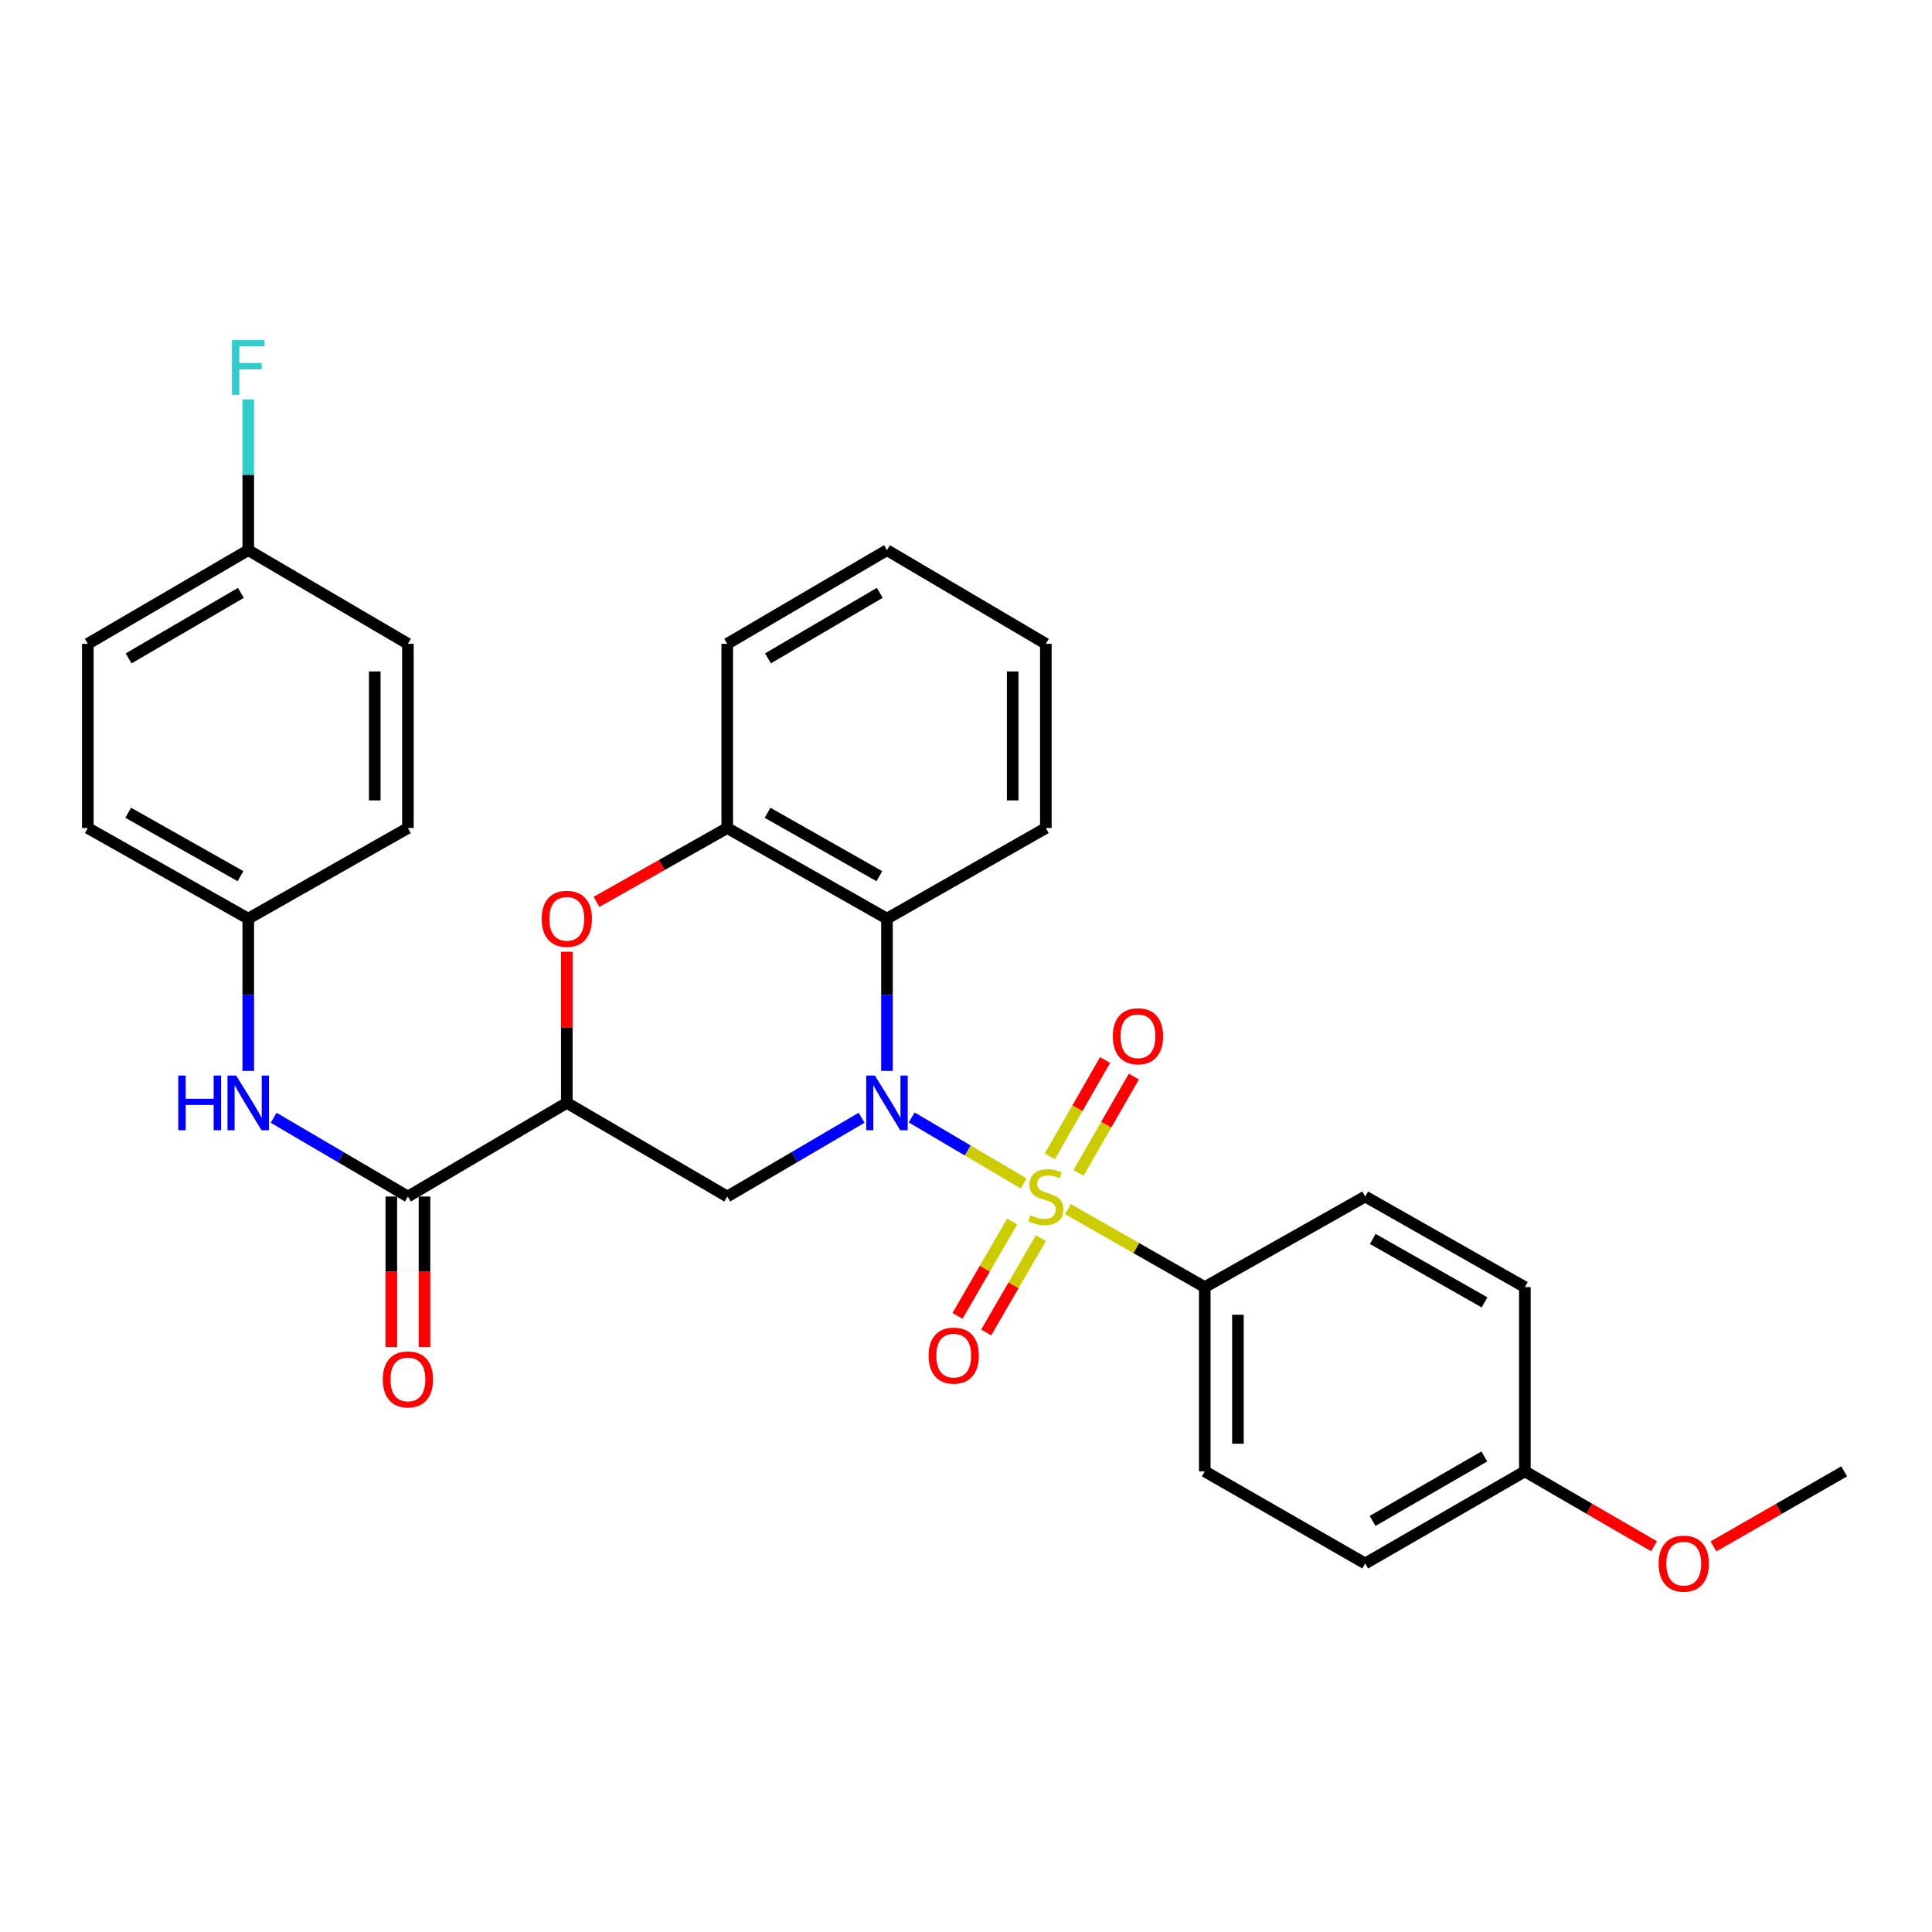 <?xml version='1.0' encoding='iso-8859-1'?>
<svg version='1.1' baseProfile='full'
              xmlns='http://www.w3.org/2000/svg'
                      xmlns:rdkit='http://www.rdkit.org/xml'
                      xmlns:xlink='http://www.w3.org/1999/xlink'
                  xml:space='preserve'
width='1000px' height='1000px' viewBox='0 0 1000 1000'>
<!-- END OF HEADER -->
<rect style='opacity:1.0;fill:#FFFFFF;stroke:none' width='1000' height='1000' x='0' y='0'> </rect>
<path class='bond-0' d='M 529.859,612.556 L 500.873,595.472' style='fill:none;fill-rule:evenodd;stroke:#CCCC00;stroke-width:6px;stroke-linecap:butt;stroke-linejoin:miter;stroke-opacity:1' />
<path class='bond-0' d='M 500.873,595.472 L 471.888,578.387' style='fill:none;fill-rule:evenodd;stroke:#0000FF;stroke-width:6px;stroke-linecap:butt;stroke-linejoin:miter;stroke-opacity:1' />
<path class='bond-7' d='M 552.772,625.841 L 588.178,646.025' style='fill:none;fill-rule:evenodd;stroke:#CCCC00;stroke-width:6px;stroke-linecap:butt;stroke-linejoin:miter;stroke-opacity:1' />
<path class='bond-7' d='M 588.178,646.025 L 623.584,666.21' style='fill:none;fill-rule:evenodd;stroke:#000000;stroke-width:6px;stroke-linecap:butt;stroke-linejoin:miter;stroke-opacity:1' />
<path class='bond-9' d='M 523.897,632.268 L 509.753,656.669' style='fill:none;fill-rule:evenodd;stroke:#CCCC00;stroke-width:6px;stroke-linecap:butt;stroke-linejoin:miter;stroke-opacity:1' />
<path class='bond-9' d='M 509.753,656.669 L 495.61,681.071' style='fill:none;fill-rule:evenodd;stroke:#FF0000;stroke-width:6px;stroke-linecap:butt;stroke-linejoin:miter;stroke-opacity:1' />
<path class='bond-9' d='M 538.749,640.876 L 524.606,665.278' style='fill:none;fill-rule:evenodd;stroke:#CCCC00;stroke-width:6px;stroke-linecap:butt;stroke-linejoin:miter;stroke-opacity:1' />
<path class='bond-9' d='M 524.606,665.278 L 510.463,689.68' style='fill:none;fill-rule:evenodd;stroke:#FF0000;stroke-width:6px;stroke-linecap:butt;stroke-linejoin:miter;stroke-opacity:1' />
<path class='bond-10' d='M 558.252,607.075 L 572.565,582.151' style='fill:none;fill-rule:evenodd;stroke:#CCCC00;stroke-width:6px;stroke-linecap:butt;stroke-linejoin:miter;stroke-opacity:1' />
<path class='bond-10' d='M 572.565,582.151 L 586.877,557.226' style='fill:none;fill-rule:evenodd;stroke:#FF0000;stroke-width:6px;stroke-linecap:butt;stroke-linejoin:miter;stroke-opacity:1' />
<path class='bond-10' d='M 543.365,598.526 L 557.677,573.602' style='fill:none;fill-rule:evenodd;stroke:#CCCC00;stroke-width:6px;stroke-linecap:butt;stroke-linejoin:miter;stroke-opacity:1' />
<path class='bond-10' d='M 557.677,573.602 L 571.99,548.677' style='fill:none;fill-rule:evenodd;stroke:#FF0000;stroke-width:6px;stroke-linecap:butt;stroke-linejoin:miter;stroke-opacity:1' />
<path class='bond-2' d='M 445.959,578.547 L 411.188,598.931' style='fill:none;fill-rule:evenodd;stroke:#0000FF;stroke-width:6px;stroke-linecap:butt;stroke-linejoin:miter;stroke-opacity:1' />
<path class='bond-2' d='M 411.188,598.931 L 376.416,619.315' style='fill:none;fill-rule:evenodd;stroke:#000000;stroke-width:6px;stroke-linecap:butt;stroke-linejoin:miter;stroke-opacity:1' />
<path class='bond-3' d='M 459.095,554.302 L 459.095,514.893' style='fill:none;fill-rule:evenodd;stroke:#0000FF;stroke-width:6px;stroke-linecap:butt;stroke-linejoin:miter;stroke-opacity:1' />
<path class='bond-3' d='M 459.095,514.893 L 459.095,475.484' style='fill:none;fill-rule:evenodd;stroke:#000000;stroke-width:6px;stroke-linecap:butt;stroke-linejoin:miter;stroke-opacity:1' />
<path class='bond-1' d='M 293.375,570.847 L 376.416,619.315' style='fill:none;fill-rule:evenodd;stroke:#000000;stroke-width:6px;stroke-linecap:butt;stroke-linejoin:miter;stroke-opacity:1' />
<path class='bond-5' d='M 293.375,570.847 L 211.136,619.315' style='fill:none;fill-rule:evenodd;stroke:#000000;stroke-width:6px;stroke-linecap:butt;stroke-linejoin:miter;stroke-opacity:1' />
<path class='bond-31' d='M 293.375,570.847 L 293.375,531.737' style='fill:none;fill-rule:evenodd;stroke:#000000;stroke-width:6px;stroke-linecap:butt;stroke-linejoin:miter;stroke-opacity:1' />
<path class='bond-31' d='M 293.375,531.737 L 293.375,492.628' style='fill:none;fill-rule:evenodd;stroke:#FF0000;stroke-width:6px;stroke-linecap:butt;stroke-linejoin:miter;stroke-opacity:1' />
<path class='bond-6' d='M 459.095,475.484 L 376.416,428.589' style='fill:none;fill-rule:evenodd;stroke:#000000;stroke-width:6px;stroke-linecap:butt;stroke-linejoin:miter;stroke-opacity:1' />
<path class='bond-6' d='M 455.162,453.517 L 397.288,420.691' style='fill:none;fill-rule:evenodd;stroke:#000000;stroke-width:6px;stroke-linecap:butt;stroke-linejoin:miter;stroke-opacity:1' />
<path class='bond-20' d='M 459.095,475.484 L 541.325,428.589' style='fill:none;fill-rule:evenodd;stroke:#000000;stroke-width:6px;stroke-linecap:butt;stroke-linejoin:miter;stroke-opacity:1' />
<path class='bond-4' d='M 308.76,466.796 L 342.588,447.692' style='fill:none;fill-rule:evenodd;stroke:#FF0000;stroke-width:6px;stroke-linecap:butt;stroke-linejoin:miter;stroke-opacity:1' />
<path class='bond-4' d='M 342.588,447.692 L 376.416,428.589' style='fill:none;fill-rule:evenodd;stroke:#000000;stroke-width:6px;stroke-linecap:butt;stroke-linejoin:miter;stroke-opacity:1' />
<path class='bond-8' d='M 211.136,619.315 L 176.383,598.933' style='fill:none;fill-rule:evenodd;stroke:#000000;stroke-width:6px;stroke-linecap:butt;stroke-linejoin:miter;stroke-opacity:1' />
<path class='bond-8' d='M 176.383,598.933 L 141.631,578.55' style='fill:none;fill-rule:evenodd;stroke:#0000FF;stroke-width:6px;stroke-linecap:butt;stroke-linejoin:miter;stroke-opacity:1' />
<path class='bond-11' d='M 202.552,619.315 L 202.552,658.258' style='fill:none;fill-rule:evenodd;stroke:#000000;stroke-width:6px;stroke-linecap:butt;stroke-linejoin:miter;stroke-opacity:1' />
<path class='bond-11' d='M 202.552,658.258 L 202.552,697.202' style='fill:none;fill-rule:evenodd;stroke:#FF0000;stroke-width:6px;stroke-linecap:butt;stroke-linejoin:miter;stroke-opacity:1' />
<path class='bond-11' d='M 219.719,619.315 L 219.719,658.258' style='fill:none;fill-rule:evenodd;stroke:#000000;stroke-width:6px;stroke-linecap:butt;stroke-linejoin:miter;stroke-opacity:1' />
<path class='bond-11' d='M 219.719,658.258 L 219.719,697.202' style='fill:none;fill-rule:evenodd;stroke:#FF0000;stroke-width:6px;stroke-linecap:butt;stroke-linejoin:miter;stroke-opacity:1' />
<path class='bond-26' d='M 376.416,428.589 L 376.416,333.235' style='fill:none;fill-rule:evenodd;stroke:#000000;stroke-width:6px;stroke-linecap:butt;stroke-linejoin:miter;stroke-opacity:1' />
<path class='bond-12' d='M 623.584,666.21 L 623.584,761.573' style='fill:none;fill-rule:evenodd;stroke:#000000;stroke-width:6px;stroke-linecap:butt;stroke-linejoin:miter;stroke-opacity:1' />
<path class='bond-12' d='M 640.751,680.514 L 640.751,747.268' style='fill:none;fill-rule:evenodd;stroke:#000000;stroke-width:6px;stroke-linecap:butt;stroke-linejoin:miter;stroke-opacity:1' />
<path class='bond-13' d='M 623.584,666.21 L 706.625,619.315' style='fill:none;fill-rule:evenodd;stroke:#000000;stroke-width:6px;stroke-linecap:butt;stroke-linejoin:miter;stroke-opacity:1' />
<path class='bond-14' d='M 128.495,554.302 L 128.495,514.893' style='fill:none;fill-rule:evenodd;stroke:#0000FF;stroke-width:6px;stroke-linecap:butt;stroke-linejoin:miter;stroke-opacity:1' />
<path class='bond-14' d='M 128.495,514.893 L 128.495,475.484' style='fill:none;fill-rule:evenodd;stroke:#000000;stroke-width:6px;stroke-linecap:butt;stroke-linejoin:miter;stroke-opacity:1' />
<path class='bond-18' d='M 623.584,761.573 L 706.625,809.249' style='fill:none;fill-rule:evenodd;stroke:#000000;stroke-width:6px;stroke-linecap:butt;stroke-linejoin:miter;stroke-opacity:1' />
<path class='bond-17' d='M 706.625,619.315 L 789.265,666.21' style='fill:none;fill-rule:evenodd;stroke:#000000;stroke-width:6px;stroke-linecap:butt;stroke-linejoin:miter;stroke-opacity:1' />
<path class='bond-17' d='M 710.548,641.28 L 768.396,674.106' style='fill:none;fill-rule:evenodd;stroke:#000000;stroke-width:6px;stroke-linecap:butt;stroke-linejoin:miter;stroke-opacity:1' />
<path class='bond-21' d='M 128.495,475.484 L 211.136,428.589' style='fill:none;fill-rule:evenodd;stroke:#000000;stroke-width:6px;stroke-linecap:butt;stroke-linejoin:miter;stroke-opacity:1' />
<path class='bond-22' d='M 128.495,475.484 L 45.455,428.589' style='fill:none;fill-rule:evenodd;stroke:#000000;stroke-width:6px;stroke-linecap:butt;stroke-linejoin:miter;stroke-opacity:1' />
<path class='bond-22' d='M 124.481,453.501 L 66.352,420.675' style='fill:none;fill-rule:evenodd;stroke:#000000;stroke-width:6px;stroke-linecap:butt;stroke-linejoin:miter;stroke-opacity:1' />
<path class='bond-15' d='M 128.495,284.767 L 45.455,333.235' style='fill:none;fill-rule:evenodd;stroke:#000000;stroke-width:6px;stroke-linecap:butt;stroke-linejoin:miter;stroke-opacity:1' />
<path class='bond-15' d='M 124.693,306.864 L 66.564,340.792' style='fill:none;fill-rule:evenodd;stroke:#000000;stroke-width:6px;stroke-linecap:butt;stroke-linejoin:miter;stroke-opacity:1' />
<path class='bond-19' d='M 128.495,284.767 L 128.495,245.748' style='fill:none;fill-rule:evenodd;stroke:#000000;stroke-width:6px;stroke-linecap:butt;stroke-linejoin:miter;stroke-opacity:1' />
<path class='bond-19' d='M 128.495,245.748 L 128.495,206.729' style='fill:none;fill-rule:evenodd;stroke:#33CCCC;stroke-width:6px;stroke-linecap:butt;stroke-linejoin:miter;stroke-opacity:1' />
<path class='bond-33' d='M 128.495,284.767 L 211.136,333.235' style='fill:none;fill-rule:evenodd;stroke:#000000;stroke-width:6px;stroke-linecap:butt;stroke-linejoin:miter;stroke-opacity:1' />
<path class='bond-16' d='M 789.265,761.573 L 789.265,666.21' style='fill:none;fill-rule:evenodd;stroke:#000000;stroke-width:6px;stroke-linecap:butt;stroke-linejoin:miter;stroke-opacity:1' />
<path class='bond-25' d='M 789.265,761.573 L 822.696,780.954' style='fill:none;fill-rule:evenodd;stroke:#000000;stroke-width:6px;stroke-linecap:butt;stroke-linejoin:miter;stroke-opacity:1' />
<path class='bond-25' d='M 822.696,780.954 L 856.128,800.335' style='fill:none;fill-rule:evenodd;stroke:#FF0000;stroke-width:6px;stroke-linecap:butt;stroke-linejoin:miter;stroke-opacity:1' />
<path class='bond-30' d='M 789.265,761.573 L 706.625,809.249' style='fill:none;fill-rule:evenodd;stroke:#000000;stroke-width:6px;stroke-linecap:butt;stroke-linejoin:miter;stroke-opacity:1' />
<path class='bond-30' d='M 768.29,753.854 L 710.442,787.228' style='fill:none;fill-rule:evenodd;stroke:#000000;stroke-width:6px;stroke-linecap:butt;stroke-linejoin:miter;stroke-opacity:1' />
<path class='bond-28' d='M 541.325,428.589 L 541.325,333.235' style='fill:none;fill-rule:evenodd;stroke:#000000;stroke-width:6px;stroke-linecap:butt;stroke-linejoin:miter;stroke-opacity:1' />
<path class='bond-28' d='M 524.158,414.286 L 524.158,347.538' style='fill:none;fill-rule:evenodd;stroke:#000000;stroke-width:6px;stroke-linecap:butt;stroke-linejoin:miter;stroke-opacity:1' />
<path class='bond-24' d='M 211.136,428.589 L 211.136,333.235' style='fill:none;fill-rule:evenodd;stroke:#000000;stroke-width:6px;stroke-linecap:butt;stroke-linejoin:miter;stroke-opacity:1' />
<path class='bond-24' d='M 193.969,414.286 L 193.969,347.538' style='fill:none;fill-rule:evenodd;stroke:#000000;stroke-width:6px;stroke-linecap:butt;stroke-linejoin:miter;stroke-opacity:1' />
<path class='bond-23' d='M 45.455,428.589 L 45.455,333.235' style='fill:none;fill-rule:evenodd;stroke:#000000;stroke-width:6px;stroke-linecap:butt;stroke-linejoin:miter;stroke-opacity:1' />
<path class='bond-27' d='M 886.898,800.411 L 920.722,780.992' style='fill:none;fill-rule:evenodd;stroke:#FF0000;stroke-width:6px;stroke-linecap:butt;stroke-linejoin:miter;stroke-opacity:1' />
<path class='bond-27' d='M 920.722,780.992 L 954.545,761.573' style='fill:none;fill-rule:evenodd;stroke:#000000;stroke-width:6px;stroke-linecap:butt;stroke-linejoin:miter;stroke-opacity:1' />
<path class='bond-32' d='M 376.416,333.235 L 459.095,284.767' style='fill:none;fill-rule:evenodd;stroke:#000000;stroke-width:6px;stroke-linecap:butt;stroke-linejoin:miter;stroke-opacity:1' />
<path class='bond-32' d='M 397.5,340.775 L 455.375,306.847' style='fill:none;fill-rule:evenodd;stroke:#000000;stroke-width:6px;stroke-linecap:butt;stroke-linejoin:miter;stroke-opacity:1' />
<path class='bond-29' d='M 541.325,333.235 L 459.095,284.767' style='fill:none;fill-rule:evenodd;stroke:#000000;stroke-width:6px;stroke-linecap:butt;stroke-linejoin:miter;stroke-opacity:1' />
<path  class='atom-0' d='M 533.325 629.035
Q 533.645 629.155, 534.965 629.715
Q 536.285 630.275, 537.725 630.635
Q 539.205 630.955, 540.645 630.955
Q 543.325 630.955, 544.885 629.675
Q 546.445 628.355, 546.445 626.075
Q 546.445 624.515, 545.645 623.555
Q 544.885 622.595, 543.685 622.075
Q 542.485 621.555, 540.485 620.955
Q 537.965 620.195, 536.445 619.475
Q 534.965 618.755, 533.885 617.235
Q 532.845 615.715, 532.845 613.155
Q 532.845 609.595, 535.245 607.395
Q 537.685 605.195, 542.485 605.195
Q 545.765 605.195, 549.485 606.755
L 548.565 609.835
Q 545.165 608.435, 542.605 608.435
Q 539.845 608.435, 538.325 609.595
Q 536.805 610.715, 536.845 612.675
Q 536.845 614.195, 537.605 615.115
Q 538.405 616.035, 539.525 616.555
Q 540.685 617.075, 542.605 617.675
Q 545.165 618.475, 546.685 619.275
Q 548.205 620.075, 549.285 621.715
Q 550.405 623.315, 550.405 626.075
Q 550.405 629.995, 547.765 632.115
Q 545.165 634.195, 540.805 634.195
Q 538.285 634.195, 536.365 633.635
Q 534.485 633.115, 532.245 632.195
L 533.325 629.035
' fill='#CCCC00'/>
<path  class='atom-1' d='M 452.835 556.687
L 462.115 571.687
Q 463.035 573.167, 464.515 575.847
Q 465.995 578.527, 466.075 578.687
L 466.075 556.687
L 469.835 556.687
L 469.835 585.007
L 465.955 585.007
L 455.995 568.607
Q 454.835 566.687, 453.595 564.487
Q 452.395 562.287, 452.035 561.607
L 452.035 585.007
L 448.355 585.007
L 448.355 556.687
L 452.835 556.687
' fill='#0000FF'/>
<path  class='atom-5' d='M 280.375 475.564
Q 280.375 468.764, 283.735 464.964
Q 287.095 461.164, 293.375 461.164
Q 299.655 461.164, 303.015 464.964
Q 306.375 468.764, 306.375 475.564
Q 306.375 482.444, 302.975 486.364
Q 299.575 490.244, 293.375 490.244
Q 287.135 490.244, 283.735 486.364
Q 280.375 482.484, 280.375 475.564
M 293.375 487.044
Q 297.695 487.044, 300.015 484.164
Q 302.375 481.244, 302.375 475.564
Q 302.375 470.004, 300.015 467.204
Q 297.695 464.364, 293.375 464.364
Q 289.055 464.364, 286.695 467.164
Q 284.375 469.964, 284.375 475.564
Q 284.375 481.284, 286.695 484.164
Q 289.055 487.044, 293.375 487.044
' fill='#FF0000'/>
<path  class='atom-9' d='M 92.275 556.687
L 96.115 556.687
L 96.115 568.727
L 110.595 568.727
L 110.595 556.687
L 114.435 556.687
L 114.435 585.007
L 110.595 585.007
L 110.595 571.927
L 96.115 571.927
L 96.115 585.007
L 92.275 585.007
L 92.275 556.687
' fill='#0000FF'/>
<path  class='atom-9' d='M 122.235 556.687
L 131.515 571.687
Q 132.435 573.167, 133.915 575.847
Q 135.395 578.527, 135.475 578.687
L 135.475 556.687
L 139.235 556.687
L 139.235 585.007
L 135.355 585.007
L 125.395 568.607
Q 124.235 566.687, 122.995 564.487
Q 121.795 562.287, 121.435 561.607
L 121.435 585.007
L 117.755 585.007
L 117.755 556.687
L 122.235 556.687
' fill='#0000FF'/>
<path  class='atom-10' d='M 480.648 701.654
Q 480.648 694.854, 484.008 691.054
Q 487.368 687.254, 493.648 687.254
Q 499.928 687.254, 503.288 691.054
Q 506.648 694.854, 506.648 701.654
Q 506.648 708.534, 503.248 712.454
Q 499.848 716.334, 493.648 716.334
Q 487.408 716.334, 484.008 712.454
Q 480.648 708.574, 480.648 701.654
M 493.648 713.134
Q 497.968 713.134, 500.288 710.254
Q 502.648 707.334, 502.648 701.654
Q 502.648 696.094, 500.288 693.294
Q 497.968 690.454, 493.648 690.454
Q 489.328 690.454, 486.968 693.254
Q 484.648 696.054, 484.648 701.654
Q 484.648 707.374, 486.968 710.254
Q 489.328 713.134, 493.648 713.134
' fill='#FF0000'/>
<path  class='atom-11' d='M 576.011 536.354
Q 576.011 529.554, 579.371 525.754
Q 582.731 521.954, 589.011 521.954
Q 595.291 521.954, 598.651 525.754
Q 602.011 529.554, 602.011 536.354
Q 602.011 543.234, 598.611 547.154
Q 595.211 551.034, 589.011 551.034
Q 582.771 551.034, 579.371 547.154
Q 576.011 543.274, 576.011 536.354
M 589.011 547.834
Q 593.331 547.834, 595.651 544.954
Q 598.011 542.034, 598.011 536.354
Q 598.011 530.794, 595.651 527.994
Q 593.331 525.154, 589.011 525.154
Q 584.691 525.154, 582.331 527.954
Q 580.011 530.754, 580.011 536.354
Q 580.011 542.074, 582.331 544.954
Q 584.691 547.834, 589.011 547.834
' fill='#FF0000'/>
<path  class='atom-12' d='M 198.136 713.966
Q 198.136 707.166, 201.496 703.366
Q 204.856 699.566, 211.136 699.566
Q 217.416 699.566, 220.776 703.366
Q 224.136 707.166, 224.136 713.966
Q 224.136 720.846, 220.736 724.766
Q 217.336 728.646, 211.136 728.646
Q 204.896 728.646, 201.496 724.766
Q 198.136 720.886, 198.136 713.966
M 211.136 725.446
Q 215.456 725.446, 217.776 722.566
Q 220.136 719.646, 220.136 713.966
Q 220.136 708.406, 217.776 705.606
Q 215.456 702.766, 211.136 702.766
Q 206.816 702.766, 204.456 705.566
Q 202.136 708.366, 202.136 713.966
Q 202.136 719.686, 204.456 722.566
Q 206.816 725.446, 211.136 725.446
' fill='#FF0000'/>
<path  class='atom-20' d='M 120.075 176.045
L 136.915 176.045
L 136.915 179.285
L 123.875 179.285
L 123.875 187.885
L 135.475 187.885
L 135.475 191.165
L 123.875 191.165
L 123.875 204.365
L 120.075 204.365
L 120.075 176.045
' fill='#33CCCC'/>
<path  class='atom-26' d='M 858.505 809.329
Q 858.505 802.529, 861.865 798.729
Q 865.225 794.929, 871.505 794.929
Q 877.785 794.929, 881.145 798.729
Q 884.505 802.529, 884.505 809.329
Q 884.505 816.209, 881.105 820.129
Q 877.705 824.009, 871.505 824.009
Q 865.265 824.009, 861.865 820.129
Q 858.505 816.249, 858.505 809.329
M 871.505 820.809
Q 875.825 820.809, 878.145 817.929
Q 880.505 815.009, 880.505 809.329
Q 880.505 803.769, 878.145 800.969
Q 875.825 798.129, 871.505 798.129
Q 867.185 798.129, 864.825 800.929
Q 862.505 803.729, 862.505 809.329
Q 862.505 815.049, 864.825 817.929
Q 867.185 820.809, 871.505 820.809
' fill='#FF0000'/>
</svg>
